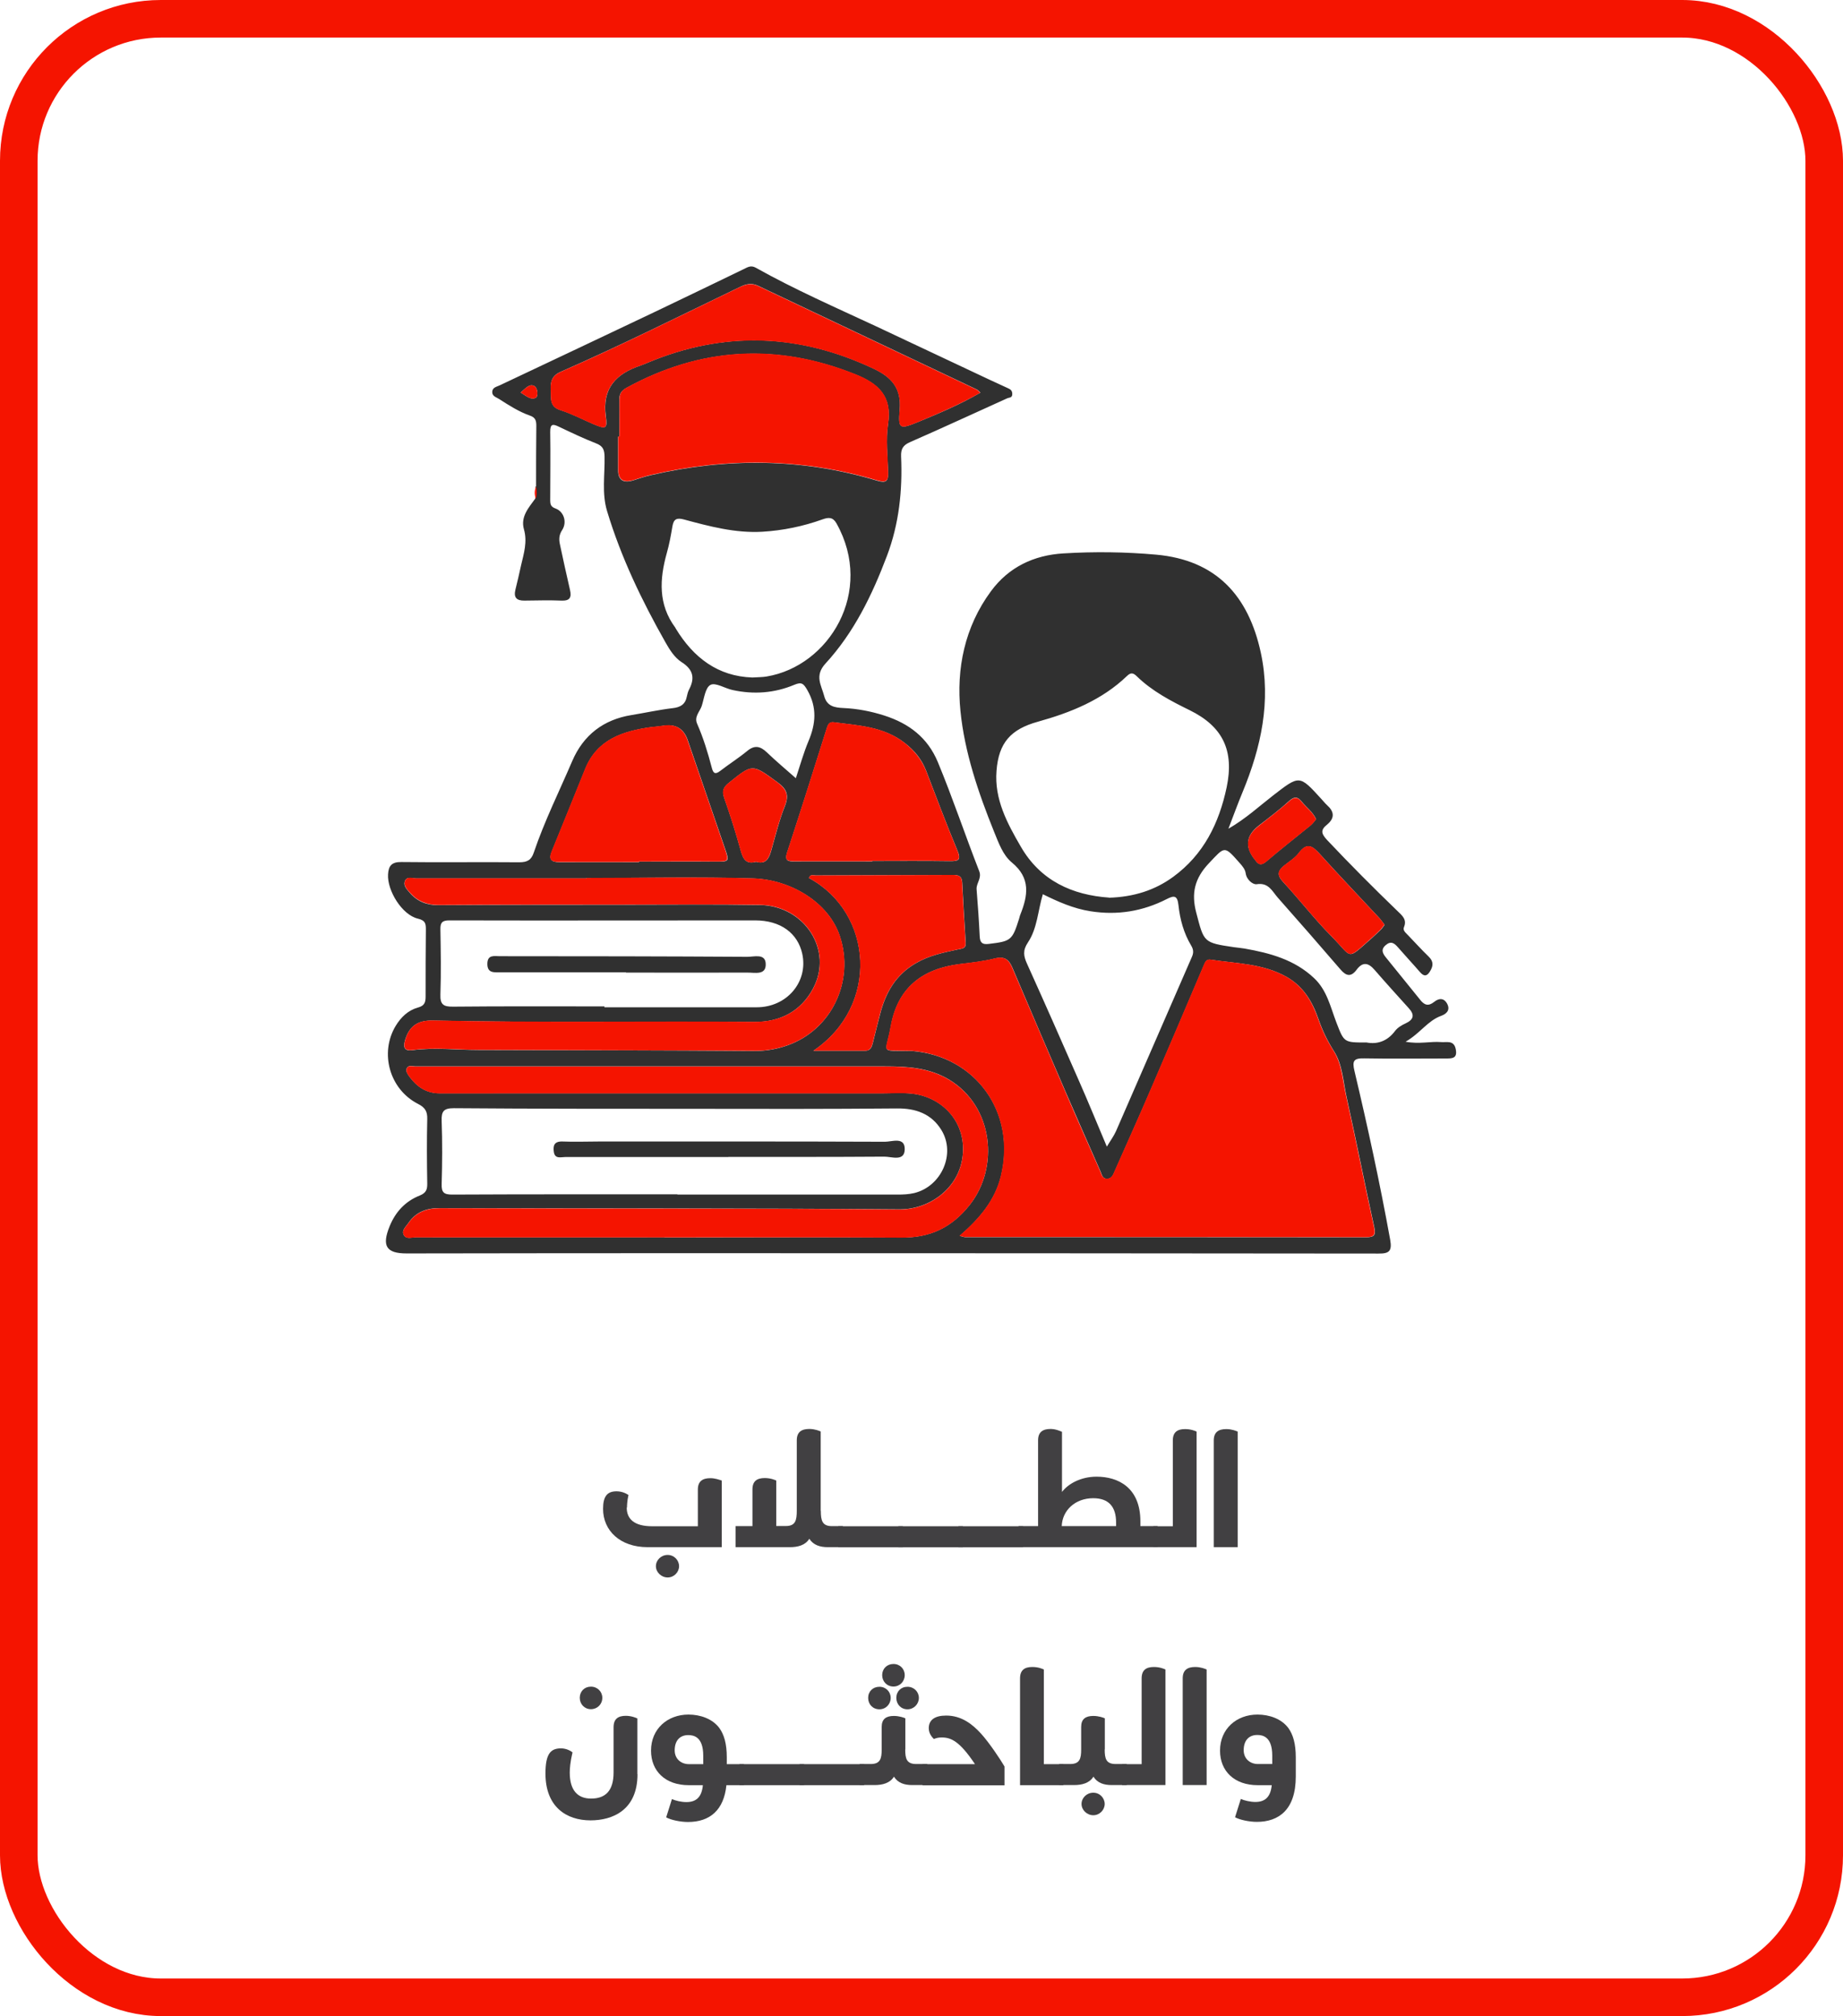<svg xmlns="http://www.w3.org/2000/svg" id="Layer_2" data-name="Layer 2" viewBox="0 0 147.18 161.02"><defs><style>      .cls-1 {        fill: none;        stroke: #f51400;        stroke-miterlimit: 10;        stroke-width: 3px;      }      .cls-2 {        fill: #f51400;      }      .cls-2, .cls-3, .cls-4 {        stroke-width: 0px;      }      .cls-3 {        fill: #414042;      }      .cls-4 {        fill: #303030;      }    </style></defs><g id="Layer_1-2" data-name="Layer 1"><g><rect class="cls-1" x="1.5" y="1.5" width="144.18" height="158.02" rx="11.34" ry="11.34"></rect><g><path class="cls-3" d="m50.05,120.41c0,.91.6,1.49,2.03,1.49h3.65v-2.93c0-.67.38-.91,1-.91.35,0,.67.11.91.19v5.32h-5.92c-2.21,0-3.56-1.33-3.56-3.06,0-1.01.34-1.4,1.07-1.4.35,0,.66.1.96.29-.11.47-.12.9-.12,1.01Zm3.27,3.78c.52,0,.91.43.91.9s-.4.9-.91.9-.94-.42-.94-.9.41-.9.94-.9Z"></path><path class="cls-3" d="m65.55,120.67c0,.76.11,1.22.88,1.22h.88v1.68h-1.2c-.62,0-1.15-.16-1.48-.67-.32.52-.92.67-1.54.67h-4.35v-1.68h1.35v-2.93c0-.67.37-.91.98-.91.47,0,.82.15.92.2v3.63h.78c.76,0,.86-.47.86-1.22v-5.62c0-.67.38-.91,1-.91.44,0,.8.15.91.2v6.33Z"></path><path class="cls-3" d="m66.94,121.9h5.16v1.68h-5.16v-1.68Z"></path><path class="cls-3" d="m71.74,121.9h5.16v1.68h-5.16v-1.68Z"></path><path class="cls-3" d="m76.54,121.9h5.16v1.68h-5.16v-1.68Z"></path><path class="cls-3" d="m84.81,119.16c.48-.64,1.49-1.22,2.76-1.22,1.74,0,3.5.88,3.5,3.57v.38h1.38v1.68h-11.11v-1.68h1.56v-6.85c0-.67.38-.91,1-.91.4,0,.78.17.91.23v4.8Zm-.02,2.73h4.34v-.29c0-1.25-.58-1.94-1.83-1.94-1.44,0-2.47.98-2.51,2.23Z"></path><path class="cls-3" d="m92.1,123.58v-1.68h1.56v-6.85c0-.67.37-.91.98-.91.47,0,.82.15.92.2v9.23h-3.47Z"></path><path class="cls-3" d="m96.93,123.58v-8.53c0-.67.38-.91,1-.91.44,0,.8.15.91.2v9.23h-1.91Z"></path><path class="cls-3" d="m50.91,141.7c0,2.88-2,3.69-3.75,3.69-1.93,0-3.6-1.08-3.6-3.74,0-1.59.42-2.01,1.24-2.01.47,0,.83.24.92.32-.19.8-.22,1.33-.22,1.62,0,1.43.65,2.07,1.7,2.07,1.14,0,1.8-.61,1.8-2.09v-3.61c0-.67.37-.91.98-.91.44,0,.82.16.92.21v4.45Zm-3.72-6.99c.52,0,.91.4.91.89,0,.52-.4.91-.91.91s-.89-.4-.89-.91.37-.89.89-.89Z"></path><path class="cls-3" d="m56.12,142.58h-1.12c-1.86,0-3.01-1.12-3.01-2.76,0-1.74,1.32-2.88,2.99-2.88.97,0,1.93.35,2.47,1.08.37.52.59,1.23.59,2.34v.54h1.37v1.68h-1.4c-.2,1.98-1.31,2.94-3.07,2.94-.6,0-1.37-.16-1.74-.37l.46-1.46c.28.13.74.24,1.16.24.8,0,1.22-.42,1.31-1.34Zm.04-2.36c0-1.54-.8-1.64-1.2-1.64-.64,0-1.08.41-1.08,1.22,0,.67.5,1.1,1.14,1.1h1.14v-.68Z"></path><path class="cls-3" d="m59.05,140.9h5.16v1.68h-5.16v-1.68Z"></path><path class="cls-3" d="m63.85,140.9h5.16v1.68h-5.16v-1.68Z"></path><path class="cls-3" d="m72.29,139.73c0,.73.11,1.16.88,1.16h.88v1.68h-1.2c-.62,0-1.14-.16-1.46-.67-.32.52-.92.67-1.54.67h-1.2v-1.68h.88c.77,0,.88-.43.88-1.16v-1.8c0-.64.36-.88.97-.88.44,0,.82.14.92.19v2.48Zm-2.06-5.01c.52,0,.9.4.9.89s-.38.91-.9.91-.9-.39-.9-.91.38-.89.9-.89Zm1.12-1.82c.52,0,.9.39.9.89s-.38.91-.9.91-.9-.4-.9-.91.38-.89.9-.89Zm1.12,1.82c.52,0,.91.4.91.89s-.4.91-.91.91-.89-.39-.89-.91.37-.89.89-.89Z"></path><path class="cls-3" d="m73.69,140.9h4.17c-1.21-1.82-1.91-2.13-2.63-2.13-.25,0-.4.02-.65.12-.08-.08-.41-.38-.41-.86,0-.66.48-1.01,1.39-1.01,1.22,0,2.09.68,2.79,1.45.67.74,1.55,2.07,1.87,2.62v1.5h-6.55v-1.68Z"></path><path class="cls-3" d="m81.46,142.58v-8.53c0-.67.37-.91.98-.91.47,0,.79.14.92.2v7.56h1.56v1.68h-3.47Z"></path><path class="cls-3" d="m88.22,139.73c0,.73.11,1.16.88,1.16h.88v1.68h-1.2c-.62,0-1.14-.16-1.46-.67-.32.52-.92.67-1.54.67h-1.2v-1.68h.88c.77,0,.88-.43.88-1.16v-1.8c0-.64.36-.88.97-.88.44,0,.82.14.92.19v2.48Zm-.91,3.45c.52,0,.91.43.91.9s-.4.9-.91.9-.94-.42-.94-.9.41-.9.94-.9Z"></path><path class="cls-3" d="m89.61,142.58v-1.68h1.56v-6.85c0-.67.37-.91.98-.91.47,0,.82.15.92.2v9.23h-3.47Z"></path><path class="cls-3" d="m94.45,142.58v-8.53c0-.67.38-.91,1-.91.44,0,.8.15.91.2v9.23h-1.91Z"></path><path class="cls-3" d="m103.48,141.89c0,2.65-1.36,3.62-3.11,3.62-.6,0-1.37-.16-1.74-.37l.46-1.46c.28.13.78.24,1.16.24.8,0,1.22-.42,1.31-1.34h-1.12c-1.86,0-3.01-1.12-3.01-2.76,0-1.74,1.32-2.88,2.99-2.88.97,0,1.93.35,2.47,1.08.37.52.59,1.23.59,2.34v1.54Zm-1.88-1.68c0-1.54-.8-1.64-1.2-1.64-.64,0-1.08.41-1.08,1.22,0,.67.5,1.1,1.14,1.1h1.14v-.68Z"></path></g><g><path class="cls-4" d="m42.81,38.86c0-1.62,0-3.23.02-4.85,0-.43-.08-.67-.52-.82-.88-.31-1.67-.82-2.45-1.32-.23-.15-.57-.22-.55-.58.02-.36.37-.4.61-.52,4.15-1.96,8.3-3.92,12.44-5.89,2.35-1.12,4.68-2.25,7.02-3.38.31-.15.58-.34.97-.12,3.12,1.75,6.39,3.18,9.63,4.69,3.03,1.42,6.04,2.85,9.07,4.27.47.22.94.43,1.41.65.2.09.37.17.38.46.01.35-.24.28-.42.37-2.58,1.16-5.15,2.36-7.74,3.49-.57.25-.74.55-.72,1.14.12,2.72-.16,5.39-1.13,7.95-1.18,3.12-2.63,6.12-4.91,8.6-.89.97-.33,1.72-.1,2.59.21.82.83.93,1.54.96,1.11.05,2.2.26,3.26.6,1.96.63,3.46,1.75,4.28,3.73,1.19,2.87,2.17,5.81,3.3,8.7.22.57-.24.95-.21,1.44.1,1.26.19,2.53.25,3.79.03.5.22.64.72.58,1.77-.21,1.88-.28,2.42-2,.04-.12.06-.25.11-.36.6-1.51.83-2.9-.68-4.14-.72-.59-1.06-1.57-1.42-2.45-1.26-3.12-2.36-6.35-2.69-9.66-.34-3.35.33-6.7,2.43-9.55,1.43-1.95,3.45-2.89,5.79-3.03,2.47-.15,4.95-.12,7.41.1,4.77.43,7.37,3.25,8.36,7.84.83,3.88.02,7.55-1.46,11.13-.37.89-.7,1.8-1.13,2.92,1.41-.82,2.45-1.79,3.56-2.65,2.12-1.64,2.1-1.66,3.85.26.15.16.29.34.45.49.59.52.66,1.04.02,1.57-.52.42-.49.7,0,1.23,1.83,1.94,3.7,3.82,5.62,5.67.36.35.78.67.52,1.29-.11.28.15.45.32.64.55.57,1.08,1.16,1.65,1.71.41.39.37.76.11,1.18-.24.4-.48.43-.8.06-.58-.67-1.19-1.32-1.77-1.99-.28-.32-.55-.52-.96-.17-.42.35-.25.67,0,.98.91,1.14,1.84,2.26,2.75,3.4.33.42.65.53,1.11.16.36-.29.77-.35,1.04.15.27.51-.06.81-.47.96-1.09.39-1.68,1.4-2.85,2.07,1.1.21,1.97-.04,2.83.03.44.04,1.04-.19,1.18.59.13.7-.27.72-.74.72-2.19,0-4.37.03-6.56-.01-.85-.02-.99.19-.79,1.02,1.06,4.47,2.03,8.95,2.85,13.47.16.9-.08,1.11-.93,1.1-18.87-.02-37.73-.03-56.6-.03-7.01,0-14.01.01-21.02.02-1.64,0-1.99-.61-1.35-2.18.47-1.15,1.26-1.99,2.39-2.44.52-.21.62-.48.61-.98-.03-1.71-.04-3.42,0-5.13.02-.63-.19-.94-.75-1.22-2.27-1.17-3.06-4.06-1.78-6.21.43-.71,1-1.26,1.79-1.48.52-.14.61-.41.61-.88-.01-1.77.01-3.55.02-5.32,0-.45,0-.75-.64-.9-1.27-.3-2.46-2.25-2.38-3.54.04-.68.29-.99,1.06-.98,3.14.04,6.28-.01,9.42.02.64,0,.96-.18,1.16-.78.85-2.51,2.03-4.88,3.07-7.31.89-2.07,2.49-3.31,4.74-3.67,1.1-.18,2.18-.42,3.28-.55.62-.07,1.01-.3,1.13-.93.04-.19.09-.38.17-.54.49-.92.35-1.61-.58-2.2-.58-.37-.97-1.01-1.31-1.61-1.89-3.34-3.54-6.78-4.65-10.46-.43-1.42-.17-2.9-.2-4.35-.01-.55-.13-.85-.68-1.06-1-.39-1.98-.86-2.95-1.32-.49-.24-.72-.26-.71.42.03,1.81,0,3.61,0,5.42,0,.35.04.55.44.69.66.25.92,1.1.51,1.72-.26.4-.26.76-.17,1.16.26,1.21.52,2.42.8,3.62.14.61-.02.88-.69.85-.98-.04-1.97-.01-2.95,0-.63.01-.87-.25-.72-.87.16-.65.31-1.29.45-1.94.22-.95.52-1.87.23-2.89-.28-.99.37-1.71.9-2.44.1-.33.09-.65.02-.98Zm33.81,59.84c.27.07.36.11.45.11,10.68,0,21.36,0,32.04.01.68,0,.77-.21.63-.84-.76-3.46-1.44-6.93-2.21-10.39-.27-1.23-.32-2.57-1-3.63-.52-.82-.92-1.65-1.23-2.54-.49-1.41-1.19-2.62-2.56-3.4-1.9-1.07-4.01-1.06-6.06-1.37-.36-.06-.45.24-.57.52-1.38,3.26-2.77,6.51-4.17,9.76-.95,2.21-1.94,4.4-2.91,6.6-.13.28-.23.63-.63.62-.37,0-.41-.35-.52-.6-.93-2.11-1.86-4.22-2.78-6.34-1.43-3.3-2.84-6.61-4.25-9.92-.27-.64-.62-.93-1.38-.74-.92.23-1.87.34-2.81.45-3.01.37-4.98,1.9-5.52,4.98-.4,2.23-.91,1.91,1.41,1.96.1,0,.19,0,.29,0,5.05.41,8.34,4.87,7.1,9.99-.47,1.94-1.71,3.4-3.3,4.78Zm-22.53-3.33s0,.02,0,.04c5.86,0,11.73,0,17.59,0,.44,0,.89-.02,1.32-.12,2.19-.53,3.35-3.15,2.17-5.05-.79-1.28-2.04-1.73-3.55-1.71-5.42.05-10.84.04-16.26.03-6.37,0-12.74,0-19.11-.05-.81,0-1.01.24-.98,1.02.06,1.68.05,3.36,0,5.04-.02.66.17.84.84.84,5.99-.03,11.98-.02,17.97-.02Zm34.47-23.67c1.97-.06,3.65-.59,5.12-1.66,2.44-1.78,3.67-4.28,4.28-7.16.61-2.92-.29-4.85-2.96-6.16-1.51-.74-3-1.52-4.22-2.71-.28-.27-.47-.32-.78-.02-2,1.92-4.49,2.92-7.11,3.65-2.17.6-3.14,1.68-3.31,3.93-.18,2.27.86,4.19,1.94,6.05,1.58,2.74,4.14,3.87,7.05,4.07Zm-35.49,27.14h0c6.31,0,12.62-.04,18.92,0,2.29.02,4.01-.79,5.46-2.62,2.35-2.98,1.9-7.85-1.67-10-1.61-.96-3.36-1.05-5.14-1.05-8.5,0-16.99,0-25.49,0-3.99,0-7.99,0-11.98,0-.24,0-.56-.13-.69.16-.1.24.09.48.24.69.6.8,1.35,1.3,2.4,1.3,11.76,0,23.52,0,35.28,0,.79,0,1.59-.06,2.38.02,2.26.22,4.17,1.99,4.13,4.5-.05,2.94-2.62,4.77-5.08,4.75-12.24-.1-24.47-.06-36.71-.1-1.09,0-1.92.32-2.52,1.21-.19.28-.54.56-.36.92.19.38.63.2.95.2,6.63.01,13.25,0,19.88,0Zm-3.6-63.96s-.07,0-.11,0c0,.89,0,1.77,0,2.66q0,1.19,1.2.83c.48-.15.96-.32,1.46-.43,6.04-1.39,12.06-1.35,18.02.45.74.22.9.03.88-.65-.03-1.3-.2-2.62,0-3.89.33-2.2-.78-3.21-2.6-3.94-6.27-2.52-12.35-2.18-18.29,1.07-.43.24-.58.51-.57.97.02.98,0,1.96,0,2.94Zm-1.2,45.52s0,.04,0,.05c4.05,0,8.11,0,12.16,0,2.41,0,4.12-2.03,3.64-4.26-.36-1.66-1.73-2.68-3.77-2.68-8.14,0-16.28.02-24.42,0-.55,0-.72.17-.71.7.03,1.74.06,3.48,0,5.22-.03.82.26.98,1.02.97,4.02-.04,8.05-.02,12.07-.02Zm-1.44-10.27s0,.02,0,.03c-4.53,0-9.06,0-13.6,0-.31,0-.77-.2-.91.25-.11.36.19.64.42.91.6.69,1.35.98,2.27.97,4.91-.03,9.83-.03,14.74-.03,3.64,0,7.29-.04,10.93.02,3.59.06,5.88,3.63,4.25,6.67-.97,1.82-2.63,2.69-4.7,2.67-8.56-.07-17.11.08-25.67-.11-1.25-.03-1.91.49-2.23,1.63-.15.56.02.81.58.74,1.77-.24,3.54-.02,5.32-.02,7.35.02,14.71.03,22.06.08.91,0,1.76-.15,2.6-.45,3.53-1.25,5.36-5.14,4.18-8.71-.9-2.74-3.97-4.53-6.94-4.62-4.43-.13-8.87-.03-13.31-.03Zm41.55,21.47c.29-.49.56-.85.74-1.25,2.03-4.64,4.04-9.29,6.07-13.94.14-.32.12-.58-.06-.88-.6-1-.9-2.11-1.02-3.24-.09-.79-.35-.78-.94-.48-1.92.98-3.95,1.31-6.09.97-1.35-.21-2.59-.76-3.8-1.36-.4,1.33-.44,2.73-1.19,3.85-.43.64-.35,1.09-.07,1.71,1.41,3.12,2.79,6.25,4.16,9.38.75,1.7,1.45,3.42,2.22,5.24Zm-28.29-37.49c.45-.03.8-.02,1.14-.08,4.97-.83,8.63-6.77,5.57-12.23-.29-.51-.63-.49-1.11-.32-1.56.56-3.16.89-4.82.99-2.16.12-4.21-.43-6.25-.98-.56-.15-.82-.05-.92.54-.12.72-.25,1.44-.45,2.14-.58,2.08-.7,4.1.68,5.96.02.03.03.06.04.08,1.42,2.33,3.37,3.81,6.11,3.9Zm18.21-22.75c-.15-.13-.21-.21-.29-.25-5.83-2.77-11.66-5.53-17.48-8.29-.51-.24-.96-.14-1.44.1-4.75,2.29-9.47,4.65-14.3,6.77-.74.32-.84.81-.8,1.49.03.65-.12,1.3.78,1.58.9.28,1.75.74,2.62,1.11.99.42,1.13.39.99-.62-.31-2.25.83-3.41,2.78-4.06.18-.06.35-.14.53-.21,6.1-2.57,12.12-2.36,18.09.47,1.43.68,2.22,1.56,2.07,3.28-.13,1.55,0,1.57,1.47.97,1.68-.69,3.36-1.4,4.99-2.35Zm-27.27,37.5v-.04c2.03,0,4.06-.01,6.09,0,1.1.01,1.14-.01.79-1.01-1-2.9-1.99-5.8-2.99-8.7q-.49-1.41-2-1.14c-.31.06-.63.07-.94.11-2.25.32-4.29.98-5.24,3.33-.89,2.2-1.77,4.4-2.67,6.59-.26.63-.06.86.6.86,2.12-.01,4.25,0,6.37,0Zm18.63-.07v-.02c2.06,0,4.12-.02,6.17.01.73.01.95-.09.62-.87-.88-2.1-1.67-4.23-2.49-6.35-.35-.91-.93-1.62-1.71-2.22-1.68-1.31-3.69-1.39-5.65-1.65-.36-.05-.47.15-.57.47-1.04,3.32-2.09,6.63-3.17,9.93-.22.69.1.72.62.71,2.06-.01,4.12,0,6.18,0Zm-4.7,15.13c1.38,0,2.76,0,4.14,0,.41,0,.52-.29.6-.61.19-.77.38-1.54.58-2.3.44-1.71,1.23-3.13,2.84-4.07,1.07-.63,2.22-.86,3.38-1.11.33-.07.65-.06.62-.52-.1-1.61-.2-3.22-.28-4.84-.03-.52-.32-.59-.76-.59-3.65.02-7.29.02-10.94.04-.18,0-.46-.12-.53.21,5.12,2.76,5.67,10.2.35,13.79Zm44.17-.66c.82.16,1.64-.07,2.27-.91.2-.27.53-.47.84-.61.67-.31.75-.69.25-1.23-.91-1.01-1.83-2.02-2.72-3.05-.51-.59-.96-.65-1.44,0-.45.6-.84.49-1.29-.04-1.65-1.92-3.32-3.83-5-5.73-.44-.5-.73-1.22-1.68-1.07-.3.05-.81-.35-.88-.87-.05-.33-.26-.57-.47-.81-1.27-1.44-1.18-1.35-2.48.02-1.12,1.19-1.41,2.37-1,3.93.62,2.37.56,2.4,3.01,2.76.28.04.57.06.85.11,2.04.36,4,.89,5.56,2.37,1.02.96,1.3,2.3,1.77,3.53.62,1.6.59,1.61,2.41,1.6Zm-45.58-21.09c.36-1.09.63-2.06,1.02-2.99.58-1.38.69-2.67-.09-4.05-.31-.54-.46-.68-1.04-.44-1.59.67-3.25.79-4.94.42-.61-.13-1.36-.62-1.76-.41-.42.22-.51,1.09-.7,1.68-.15.46-.62.85-.37,1.42.5,1.14.86,2.32,1.17,3.51.12.48.29.56.69.25.7-.54,1.46-1.02,2.14-1.58.59-.49,1.04-.39,1.56.1.72.69,1.49,1.34,2.32,2.07Zm47.02,11.69c-.16-.2-.28-.39-.42-.54-1.57-1.69-3.17-3.36-4.71-5.07-.59-.65-1.04-1.03-1.72-.12-.29.39-.75.67-1.15.99-.5.4-.63.75-.12,1.3,1.33,1.43,2.52,2.99,3.89,4.37,1.73,1.74,1.13,1.96,3.24.11.24-.21.46-.43.69-.65.11-.11.19-.23.3-.38Zm-50.19-5.03c.75.22,1.01-.22,1.19-.83.35-1.21.64-2.45,1.11-3.62.36-.91.13-1.39-.63-1.93-1.98-1.44-1.94-1.46-3.85.08-.42.34-.56.64-.37,1.18.49,1.4.94,2.81,1.33,4.24.19.69.45,1.1,1.22.88Zm44.73-3.39c-.27-.6-.79-.95-1.16-1.42-.33-.41-.6-.41-1.01-.04-.77.7-1.6,1.33-2.43,1.97q-1.46,1.14-.39,2.59c.04.05.09.09.12.15.26.4.5.44.9.1,1.15-.98,2.35-1.92,3.53-2.88.17-.14.29-.32.43-.48ZM41.58,31.35c.44.27.82.63,1.22.41.19-.11.15-.75-.1-.91-.41-.25-.71.16-1.12.5Z"></path><path class="cls-2" d="m42.81,38.86c.07.33.08.66-.02.98-.12-.33-.12-.66.02-.98Z"></path><path class="cls-2" d="m76.62,98.7c1.59-1.37,2.83-2.83,3.3-4.78,1.24-5.12-2.05-9.58-7.1-9.99-.09,0-.19,0-.29,0-2.32-.06-1.81.26-1.41-1.96.55-3.08,2.52-4.6,5.52-4.98.94-.12,1.89-.22,2.81-.45.76-.19,1.11.1,1.38.74,1.41,3.31,2.83,6.61,4.25,9.92.91,2.12,1.85,4.23,2.78,6.34.11.25.15.59.52.6.4,0,.51-.33.63-.62.98-2.2,1.96-4.39,2.91-6.6,1.4-3.25,2.79-6.5,4.17-9.76.12-.27.2-.57.57-.52,2.05.31,4.17.31,6.06,1.37,1.37.77,2.07,1.99,2.56,3.4.31.89.71,1.72,1.23,2.54.67,1.06.72,2.4,1,3.63.77,3.46,1.45,6.93,2.21,10.39.14.63.05.84-.63.84-10.68-.01-21.36-.01-32.04-.01-.09,0-.17-.04-.45-.11Z"></path><path class="cls-2" d="m53.07,98.83c-6.63,0-13.25,0-19.88,0-.32,0-.76.18-.95-.2-.18-.36.17-.65.36-.92.6-.88,1.43-1.21,2.52-1.21,12.24.04,24.47,0,36.71.1,2.46.02,5.03-1.81,5.08-4.75.04-2.51-1.88-4.28-4.13-4.5-.79-.08-1.58-.02-2.38-.02-11.76,0-23.52-.01-35.28,0-1.06,0-1.8-.5-2.4-1.3-.15-.2-.34-.45-.24-.69.12-.29.45-.16.69-.16,3.99,0,7.99,0,11.98,0,8.5,0,16.99,0,25.49,0,1.78,0,3.53.09,5.14,1.05,3.57,2.14,4.02,7.01,1.67,10-1.44,1.83-3.17,2.64-5.46,2.62-6.31-.04-12.62-.02-18.92-.02h0Z"></path><path class="cls-2" d="m49.47,34.87c0-.98.01-1.96,0-2.94,0-.46.14-.73.57-.97,5.93-3.25,12.01-3.59,18.29-1.07,1.83.73,2.94,1.75,2.6,3.94-.19,1.27-.03,2.59,0,3.89.02.68-.15.87-.88.65-5.96-1.79-11.98-1.84-18.02-.45-.49.11-.97.28-1.46.43q-1.19.36-1.2-.83c0-.89,0-1.77,0-2.66.04,0,.07,0,.11,0Z"></path><path class="cls-2" d="m46.83,70.12c4.44,0,8.88-.1,13.31.03,2.97.09,6.03,1.88,6.94,4.62,1.18,3.57-.65,7.46-4.18,8.71-.84.3-1.69.45-2.6.45-7.35-.05-14.71-.05-22.06-.08-1.77,0-3.54-.22-5.32.02-.56.07-.74-.18-.58-.74.31-1.14.97-1.65,2.23-1.63,8.56.19,17.11.04,25.67.11,2.07.02,3.73-.84,4.7-2.67,1.62-3.04-.66-6.61-4.25-6.67-3.64-.06-7.29-.02-10.93-.02-4.91,0-9.83,0-14.74.03-.92,0-1.67-.29-2.27-.97-.23-.26-.53-.55-.42-.91.14-.45.6-.25.91-.25,4.53-.01,9.06,0,13.6,0,0-.01,0-.02,0-.03Z"></path><path class="cls-2" d="m78.3,31.36c-1.64.94-3.31,1.65-4.99,2.35-1.46.6-1.6.58-1.47-.97.15-1.72-.64-2.61-2.07-3.28-5.97-2.82-11.99-3.04-18.09-.47-.17.07-.35.15-.53.21-1.95.65-3.09,1.81-2.78,4.06.14,1.01,0,1.04-.99.62-.87-.37-1.72-.82-2.62-1.11-.9-.28-.75-.93-.78-1.58-.04-.68.07-1.17.8-1.49,4.83-2.12,9.55-4.48,14.3-6.77.49-.23.93-.34,1.44-.1,5.83,2.77,11.66,5.53,17.48,8.29.08.04.14.12.29.25Z"></path><path class="cls-2" d="m51.02,68.85c-2.12,0-4.25,0-6.37,0-.66,0-.86-.22-.6-.86.9-2.19,1.78-4.4,2.67-6.59.96-2.35,2.99-3.01,5.24-3.33.31-.04.63-.06.94-.11q1.51-.27,2,1.14c1,2.9,2,5.8,2.99,8.7.34,1,.3,1.02-.79,1.01-2.03-.02-4.06,0-6.08,0v.04Z"></path><path class="cls-2" d="m69.65,68.79c-2.06,0-4.12,0-6.18,0-.52,0-.85-.03-.62-.71,1.08-3.3,2.13-6.62,3.17-9.93.1-.32.21-.52.57-.47,1.97.26,3.98.34,5.65,1.65.77.61,1.35,1.32,1.71,2.22.82,2.12,1.62,4.26,2.49,6.35.33.79.11.88-.62.87-2.06-.04-4.12-.01-6.17-.01v.02Z"></path><path class="cls-2" d="m64.95,83.92c5.32-3.59,4.77-11.02-.35-13.79.08-.33.35-.21.53-.21,3.65-.02,7.29-.02,10.94-.04.44,0,.73.06.76.59.08,1.61.18,3.22.28,4.84.03.46-.29.45-.62.52-1.16.25-2.31.48-3.38,1.11-1.61.94-2.4,2.37-2.84,4.07-.2.77-.39,1.53-.58,2.3-.08.32-.19.61-.6.61-1.38,0-2.76,0-4.14,0Z"></path><path class="cls-2" d="m110.56,73.86c-.11.14-.2.27-.3.38-.22.22-.45.44-.69.65-2.11,1.86-1.51,1.64-3.24-.11-1.37-1.38-2.57-2.94-3.89-4.37-.52-.56-.38-.9.12-1.3.39-.32.85-.59,1.15-.99.68-.91,1.14-.54,1.72.12,1.54,1.72,3.14,3.38,4.71,5.07.15.16.27.34.42.54Z"></path><path class="cls-2" d="m60.37,68.83c-.77.22-1.03-.19-1.22-.88-.39-1.43-.84-2.84-1.33-4.24-.19-.54-.06-.84.37-1.18,1.9-1.54,1.87-1.52,3.85-.08.75.55.99,1.03.63,1.93-.46,1.17-.76,2.4-1.11,3.62-.18.61-.44,1.05-1.19.83Z"></path><path class="cls-2" d="m105.1,65.45c-.14.16-.27.34-.43.48-1.18.96-2.38,1.89-3.53,2.88-.4.34-.64.29-.9-.1-.03-.05-.08-.1-.12-.15q-1.08-1.45.39-2.59c.82-.64,1.65-1.28,2.43-1.97.41-.37.69-.37,1.01.04.37.47.89.81,1.16,1.42Z"></path><path class="cls-2" d="m41.58,31.35c.41-.34.71-.75,1.12-.5.25.16.29.8.1.91-.4.23-.78-.14-1.22-.41Z"></path><path class="cls-4" d="m58.17,92.41c-4.34,0-8.68,0-13.03,0-.34,0-.82.18-.91-.4-.07-.49.01-.86.68-.84.98.04,1.96,0,2.95,0,7.61,0,15.21-.01,22.82.02.56,0,1.59-.42,1.57.61-.02.99-1.04.58-1.62.58-4.15.03-8.3.02-12.46.02h0Z"></path><path class="cls-4" d="m49.99,77.66c-3.36,0-6.71,0-10.07,0-.48,0-1,.06-1-.67,0-.77.56-.62,1.01-.62,6.59,0,13.18.01,19.76.05.54,0,1.44-.29,1.46.57.03.93-.88.68-1.47.69-3.23.01-6.46,0-9.69,0v-.02Z"></path></g></g></g></svg>